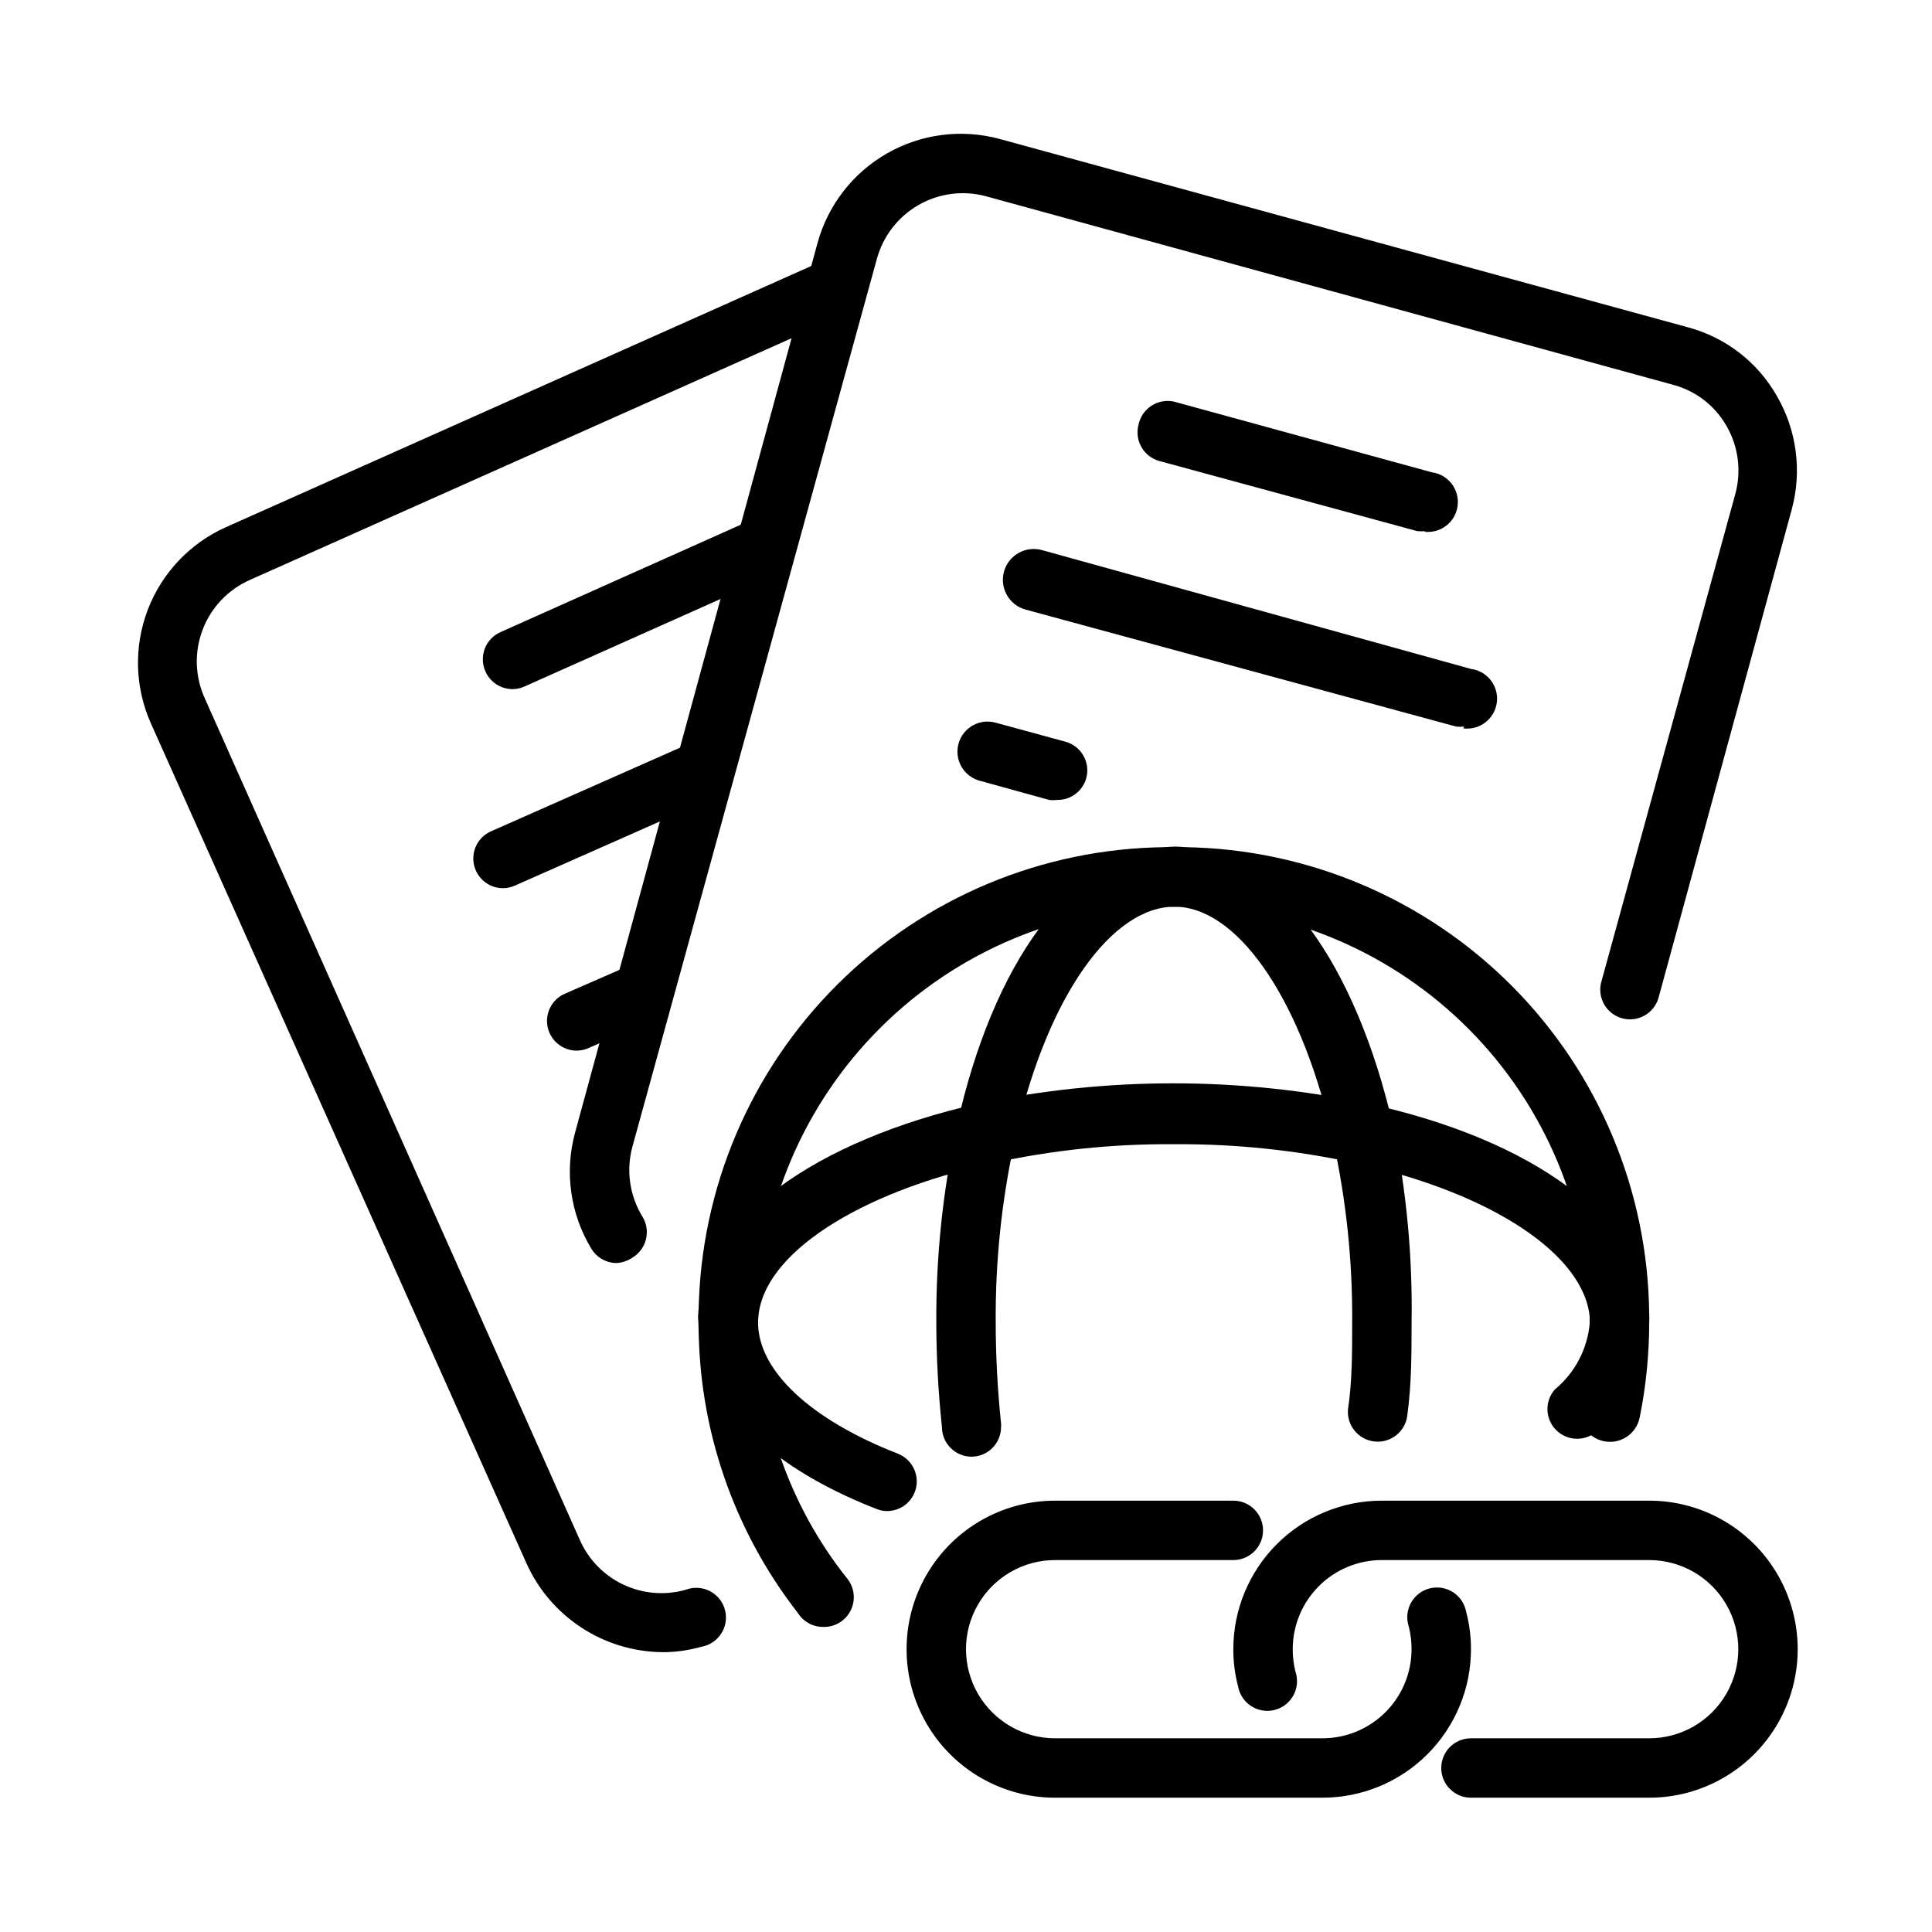 <?xml version="1.0" encoding="UTF-8"?>
<!-- Uploaded to: ICON Repo, www.iconrepo.com, Generator: ICON Repo Mixer Tools -->
<svg fill="#000000" width="800px" height="800px" version="1.1" viewBox="144 144 512 512" xmlns="http://www.w3.org/2000/svg">
 <g>
  <path d="m494.46 620.41h-70.848c-14.062 0-27.055-7.5-34.086-19.68-7.031-12.176-7.031-27.18 0-39.359s20.023-19.68 34.086-19.68h47.234c4.348 0 7.871 3.523 7.871 7.871s-3.523 7.871-7.871 7.871h-47.234c-8.438 0-16.23 4.504-20.449 11.809-4.219 7.309-4.219 16.309 0 23.617 4.219 7.309 12.012 11.809 20.449 11.809h70.848c6.266 0 12.273-2.488 16.699-6.918 4.43-4.43 6.918-10.434 6.918-16.699 0.004-1.988-0.234-3.973-0.707-5.902-0.719-2.078-0.535-4.359 0.504-6.293 1.035-1.938 2.836-3.352 4.961-3.902s4.387-0.188 6.234 1c1.844 1.191 3.113 3.094 3.492 5.258 0.848 3.211 1.273 6.519 1.262 9.84 0 10.438-4.148 20.449-11.531 27.832-7.379 7.383-17.391 11.527-27.832 11.527z"/>
  <path d="m581.05 620.41h-47.23c-4.348 0-7.875-3.523-7.875-7.871 0-4.348 3.527-7.871 7.875-7.871h47.23c8.438 0 16.234-4.5 20.453-11.809 4.219-7.309 4.219-16.309 0-23.617-4.219-7.305-12.016-11.809-20.453-11.809h-70.848c-6.262 0-12.27 2.488-16.699 6.918-4.43 4.43-6.918 10.438-6.918 16.699 0 1.988 0.238 3.973 0.711 5.906 0.715 2.074 0.535 4.356-0.504 6.289-1.039 1.938-2.836 3.352-4.965 3.902-2.125 0.551-4.383 0.188-6.231-1-1.848-1.188-3.113-3.094-3.496-5.258-0.848-3.211-1.27-6.519-1.258-9.84 0-10.438 4.144-20.449 11.527-27.832 7.383-7.379 17.395-11.527 27.832-11.527h70.848c14.062 0 27.055 7.5 34.086 19.68s7.031 27.184 0 39.359c-7.031 12.18-20.023 19.68-34.086 19.68z"/>
  <path d="m362.13 575.15c-2.719 0.004-5.25-1.395-6.691-3.699-17.141-21.996-26.398-49.105-26.293-76.992-0.078-0.969-0.078-1.941 0-2.91 0.492-32.602 13.711-63.719 36.832-86.707 23.121-22.988 54.312-36.027 86.918-36.332 1.699-0.195 3.418-0.195 5.117 0 32.602 0.492 63.719 13.707 86.707 36.828 22.988 23.121 36.027 54.316 36.332 86.918 0.055 0.734 0.055 1.473 0 2.203 0.004 8.461-0.84 16.902-2.519 25.191-0.867 4.348-5.098 7.168-9.445 6.297-4.348-0.867-7.168-5.098-6.297-9.445 1.602-7.238 2.445-14.625 2.519-22.043v-1.18c-0.305-28.699-11.793-56.148-32.02-76.508-20.23-20.363-47.605-32.027-76.301-32.52h-3.07c-28.699 0.305-56.148 11.793-76.512 32.02-20.359 20.23-32.027 47.602-32.516 76.301v1.891-0.004c-0.07 24.648 8.258 48.582 23.617 67.859 1.922 2.371 2.301 5.644 0.969 8.395-1.332 2.746-4.133 4.477-7.188 4.438z"/>
  <path d="m401.5 530.04c-4.348 0-7.875-3.523-7.875-7.871-0.98-9.203-1.477-18.453-1.496-27.711-0.09-17.355 1.703-34.668 5.356-51.637 9.605-43.848 30.621-72.344 55.105-74.234h-0.004c1.859-0.195 3.734-0.195 5.59 0 24.09 1.812 45.105 30.309 55.105 74.234 3.473 16.984 5.086 34.301 4.801 51.637 0 7.871 0 16.297-1.102 24.402v0.004c-0.391 4.348-4.234 7.555-8.582 7.164-4.348-0.395-7.555-4.234-7.16-8.582 1.102-7.242 1.102-15.113 1.102-22.988 0.121-16.195-1.566-32.355-5.039-48.176-7.871-35.816-24.168-60.691-40.777-61.953h-2.598c-16.848 1.34-33.219 26.215-41.012 61.953-3.465 15.824-5.152 31.98-5.039 48.176 0.012 8.941 0.484 17.875 1.418 26.766 0.039 0.289 0.039 0.578 0 0.867 0.02 2.086-0.789 4.098-2.25 5.59-1.465 1.492-3.457 2.34-5.543 2.359z"/>
  <path d="m379.14 544.45c-0.973 0.008-1.934-0.18-2.832-0.551-29.992-11.652-47.23-29.676-47.23-49.438h-0.004c-0.078-0.969-0.078-1.941 0-2.91 1.812-24.09 30.309-45.105 74.234-55.105 34.031-7.137 69.172-7.137 103.2 0 43.848 9.605 72.344 30.621 74.234 55.105v2.676h-0.004c-0.336 11.207-5.293 21.777-13.695 29.207-3.141 2.652-7.797 2.441-10.688-0.488-2.887-2.93-3.031-7.586-0.332-10.691 5.375-4.43 8.727-10.848 9.289-17.793v-1.18c-1.34-16.848-26.215-33.219-61.953-41.012-15.848-3.469-32.035-5.16-48.258-5.039-16.195-0.125-32.355 1.566-48.176 5.039-35.816 7.871-60.691 24.168-61.953 40.777-0.059 0.469-0.086 0.941-0.078 1.414 0 12.754 13.855 25.742 37.078 34.793v0.004c3.504 1.383 5.535 5.059 4.844 8.766-0.691 3.703-3.91 6.398-7.68 6.426z"/>
  <path d="m319.62 581.84c-7.652-0.059-15.129-2.316-21.535-6.504s-11.473-10.129-14.598-17.113l-99.504-222.54c-4.246-9.52-4.547-20.34-0.824-30.082 3.719-9.738 11.148-17.605 20.664-21.871l158.78-70.848v-0.004c3.598-0.77 7.25 1.051 8.797 4.391 1.543 3.336 0.574 7.301-2.34 9.543l-158.78 70.848-0.004 0.004c-5.797 2.543-10.332 7.312-12.582 13.234-2.25 5.922-2.027 12.496 0.617 18.25l99.348 222.94c2.289 5.211 6.387 9.422 11.539 11.852 5.148 2.43 11.004 2.918 16.484 1.375 2.078-0.805 4.402-0.688 6.391 0.32 1.992 1.008 3.461 2.812 4.043 4.965 0.582 2.152 0.227 4.449-0.984 6.324-1.207 1.875-3.156 3.148-5.356 3.504-3.305 0.938-6.723 1.414-10.156 1.418z"/>
  <path d="m279.87 326.63c-3.141 0.008-5.984-1.848-7.242-4.727-0.848-1.91-0.898-4.078-0.145-6.027 0.75-1.949 2.25-3.516 4.16-4.363l64.629-28.891c3.977-1.781 8.648 0 10.43 3.977 1.781 3.977 0.004 8.648-3.977 10.43l-64.707 28.891c-0.988 0.453-2.062 0.691-3.148 0.711z"/>
  <path d="m277.51 379.38c-3.746 0.098-7.039-2.453-7.879-6.102-0.84-3.648 1.004-7.387 4.414-8.934l53.371-23.617c3.891-1.473 8.254 0.336 9.961 4.129 1.711 3.793 0.176 8.258-3.504 10.199l-53.371 23.617-0.004-0.004c-0.941 0.434-1.957 0.672-2.988 0.711z"/>
  <path d="m296.8 422.43c-3.699-0.016-6.887-2.606-7.66-6.219-0.777-3.617 1.066-7.285 4.434-8.816l18.027-7.871h-0.004c3.891-1.473 8.254 0.336 9.965 4.129 1.707 3.793 0.172 8.258-3.508 10.195l-18.027 7.871v0.004c-1.012 0.461-2.113 0.703-3.227 0.707z"/>
  <path d="m307.5 478.72c-2.766 0.016-5.336-1.418-6.773-3.777-5.602-9.234-7.168-20.363-4.328-30.781l64.234-235.69c2.746-10.074 9.379-18.648 18.445-23.828 9.062-5.184 19.816-6.551 29.891-3.805l182.39 49.91c10.02 2.691 18.531 9.301 23.617 18.344 5.207 9.062 6.594 19.824 3.856 29.91l-35.344 129.57c-1.246 4.059-5.477 6.398-9.574 5.293-4.098-1.102-6.582-5.254-5.621-9.387l35.582-129.57c1.652-6.047 0.832-12.504-2.281-17.945-3.086-5.465-8.254-9.441-14.328-11.023l-182.16-49.984c-6.023-1.566-12.418-0.691-17.801 2.434-5.379 3.125-9.309 8.246-10.934 14.254l-64.789 235.29c-1.688 6.273-0.719 12.965 2.68 18.5 1.094 1.793 1.43 3.949 0.926 5.992-0.504 2.039-1.801 3.793-3.606 4.871-1.215 0.82-2.625 1.312-4.09 1.418z"/>
  <path d="m521.7 284.75c-0.707 0.074-1.418 0.074-2.125 0l-68.328-18.578c-2.016-0.555-3.731-1.883-4.762-3.699-1.035-1.816-1.305-3.969-0.75-5.984 0.434-2.051 1.668-3.84 3.426-4.977 1.758-1.137 3.894-1.527 5.941-1.086l68.328 18.734h0.004c4.348 0.566 7.41 4.551 6.848 8.898-0.566 4.348-4.547 7.414-8.895 6.848z"/>
  <path d="m532.01 336.55c-0.707 0.078-1.418 0.078-2.125 0l-114.14-31.016c-4.348-1.219-6.887-5.731-5.668-10.078 1.219-4.348 5.731-6.883 10.078-5.668l113.67 31.488c4.348 0.566 7.414 4.547 6.848 8.895s-4.547 7.414-8.895 6.852z"/>
  <path d="m424.09 355.99c-0.68 0.082-1.367 0.082-2.047 0l-18.5-5.117v0.004c-4.238-1.199-6.703-5.602-5.508-9.844 1.195-4.238 5.602-6.703 9.84-5.508l18.5 5.039c4.156 1.148 6.613 5.434 5.508 9.602-0.941 3.508-4.16 5.914-7.793 5.824z"/>
 </g>
</svg>